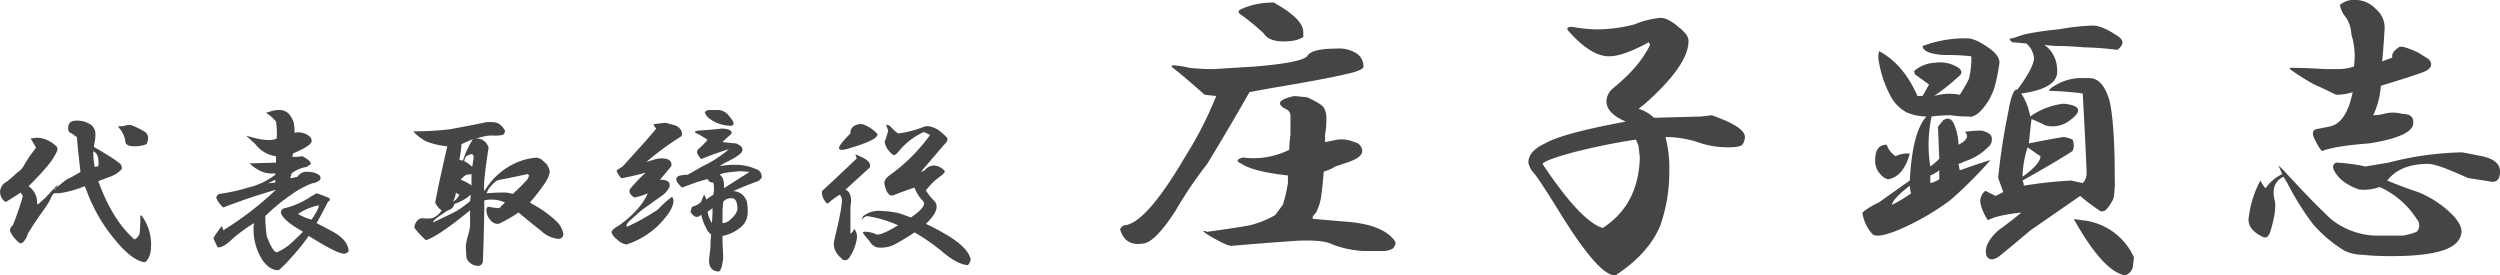 <svg height="60.46" viewBox="0 0 548.876 60.46" width="548.876" xmlns="http://www.w3.org/2000/svg"><g fill="#464545" fill-rule="evenodd" transform="translate(-787.344 -6471.88)"><path d="m804.077 6498.37q-2.033 0-1.719 2.19a.98.98 0 0 0 .781.62 7.037 7.037 0 0 0 1.094.78c.1 1.46.259 3.08.469 4.85.1 1.04.207 1.98.312 2.81a31.517 31.517 0 0 1 -3.125 1.72q-3.75 2.97-2.343 2.03c.1-.21.312-.57.625-1.09q-.937.93-2.813 2.97l-1.719 1.56a1.624 1.624 0 0 1 -.156-.94 4.476 4.476 0 0 0 -1.875-3.12 57.816 57.816 0 0 0 4.375-4.69 14.736 14.736 0 0 0 1.875-2.97.967.967 0 0 0 -.312-1.25 6.889 6.889 0 0 0 -2.344-1.41 5.241 5.241 0 0 0 -1.875-.31l-1.25.16c.312.52.676 1.14 1.094 1.87v.31a25.675 25.675 0 0 0 -2.657 3.91 4.563 4.563 0 0 1 -1.406 1.41 26.2 26.2 0 0 1 -2.344 2.03 2.556 2.556 0 0 0 -1.406 2.34 2.712 2.712 0 0 0 .938 1.88.389.389 0 0 0 .625 0c1.04-.63 2.031-1.25 2.968-1.88l.469.78a62.218 62.218 0 0 1 -2.187 6.41 1.4 1.4 0 0 0 -.625 1.25 6.8 6.8 0 0 0 1.718 2.34c.415.42.782.47 1.094.16a3.862 3.862 0 0 0 1.094-1.88c.727-1.25 1.719-2.75 2.969-4.53a28.128 28.128 0 0 0 2.031-3.12 2.331 2.331 0 0 1 .781-1.25h1.094a23.433 23.433 0 0 0 5.625-1.56q.311.78.625 1.56a35.859 35.859 0 0 0 6.094 10.31q3.592 4.38 6.406 4.84a1.4 1.4 0 0 0 .781-.78 4.662 4.662 0 0 0 .625-2.34 10.5 10.5 0 0 0 -1.875-6.88q-.468-.615-.469 0a26.315 26.315 0 0 1 -.156 3.75 2.337 2.337 0 0 1 -1.094 1.25q-4.845-4.215-7.968-12.81c.832-.31 1.665-.62 2.5-.94a5.966 5.966 0 0 0 2.656-1.71 2.218 2.218 0 0 0 -.156-.94q-.784-.945-5.938-3.91a4.558 4.558 0 0 1 .156-1.09 8.912 8.912 0 0 0 .157-1.72 2.521 2.521 0 0 0 -.938-2.03 5.306 5.306 0 0 0 -3.281-.94zm12.344 1.09a2.036 2.036 0 0 0 -1.563 0 6.261 6.261 0 0 1 -1.562.16v.16a5.439 5.439 0 0 1 1.562 3.12c0 .73.676 1.1 2.031 1.1a7.568 7.568 0 0 0 2.657-.47 5.207 5.207 0 0 0 .312-1.25 1.648 1.648 0 0 0 -.625-1.41 17.154 17.154 0 0 0 -2.812-1.41zm-8.594 5.63c.937.42 1.3 1.51 1.094 3.28l-.782.16a16.086 16.086 0 0 1 -.312-3.44zm41.05-9.06a5.7 5.7 0 0 0 -1.563.15c-.417.11-.937.26-1.562.47a10.231 10.231 0 0 1 2.187 1.88 16.913 16.913 0 0 1 .157 3.75q-1.722.93-6.719-.63l2.031 1.88a6.833 6.833 0 0 0 4.531 2.65v1.41l-5.781.16a7.641 7.641 0 0 0 1.875 1.4 5.858 5.858 0 0 0 3.75.78v.32a15.811 15.811 0 0 1 -5.937 2.81 40.908 40.908 0 0 1 -6.407 1.4 1.276 1.276 0 0 0 -.625.79 5.26 5.26 0 0 0 1.563 2.18c3.75-1.45 7.6-2.76 11.562-3.9a70.822 70.822 0 0 1 -11.562 8.9l-.313-.93a23.385 23.385 0 0 0 -1.875 2.65c.208.52.52 1.2.938 2.03.832.11 1.977-.57 3.437-2.03a36 36 0 0 1 4.532-3.28 12.452 12.452 0 0 0 1.875 8.13q1.717 2.34 3.593 2.18a25.5 25.5 0 0 0 2.344-2.34 47.523 47.523 0 0 0 4.219-5.16q6.248 3.915 7.812 3.91a1.933 1.933 0 0 0 .938-.47q0-2.655-4.063-4.69-1.1-.615-2.968-1.56 1.248-2.19 2.5-4.69c.415-.2.52-.47.312-.78a21.77 21.77 0 0 0 -2.812-1.09l-1.094.62a17.407 17.407 0 0 1 -5.938 2.66.958.958 0 0 0 -.781 1.09c.415 1.15 2.031 2.5 4.844 4.07-1.46 1.46-2.5 2.44-3.125 2.96a11.532 11.532 0 0 1 -2.656 1.57c-.625-.11-1.355-1.3-2.188-3.6a30.48 30.48 0 0 1 -.312-4.37 41.233 41.233 0 0 1 5.468-4.53 20.21 20.21 0 0 1 4.844-2.66 2.9 2.9 0 0 0 1.719-.78.841.841 0 0 0 -.313-1.09 3.846 3.846 0 0 0 -2.187-.63 2.448 2.448 0 0 0 -2.5 1.09l-1.563.32.313-1.1a7.275 7.275 0 0 1 3.281-1.4l.938-.63c0-.52-.625-1.09-1.875-1.72a16.92 16.92 0 0 1 -2.188.16l.156-.78c2.708-1.15 4.063-2.03 4.063-2.66a1.211 1.211 0 0 0 -.469-1.09 3.847 3.847 0 0 0 -3.281-.78 9.188 9.188 0 0 0 -.156-2.19 5.337 5.337 0 0 0 -.782-1.56 2.687 2.687 0 0 0 -2.187-1.25zm-1.094 15.31v.62l-1.562.16zm9.531 5.62c.1.42-.417 1.46-1.562 3.13a10.254 10.254 0 0 1 -2.969-1.25 12.681 12.681 0 0 1 4.531-1.88zm37.769-18.28h-.783q-4.687.945-8.125 1.57a63.917 63.917 0 0 1 -8.125.46 11.094 11.094 0 0 0 2.812 2.19 17.176 17.176 0 0 0 4.688 1.1q-1.875 8.115-2.656 12.34a3.833 3.833 0 0 0 1.406 1.72 4.223 4.223 0 0 1 -2.031 1.72 7.976 7.976 0 0 1 -2.188 0 1.734 1.734 0 0 0 -1.406.93 1.882 1.882 0 0 0 -.313 1.25 20.13 20.13 0 0 0 2.5 2.66q2.813-.93 9.688-6.56v3.44a14.03 14.03 0 0 1 -.625 2.65q-.158.78-.313 1.56 0 .945.157 2.82a2.776 2.776 0 0 0 2.656 1.72 1.094 1.094 0 0 0 .937-.94q.312-8.28.313-13.44a7.15 7.15 0 0 1 4.531.47l-1.25 1.25a19.872 19.872 0 0 1 -2.344-.31q-.468 0-.468.78a3.1 3.1 0 0 0 .781 2.03 2.112 2.112 0 0 0 1.875.94 26.9 26.9 0 0 0 4.375-2.5q2.813 2.34 5 4.06a6.455 6.455 0 0 0 3.594 1.72 1.046 1.046 0 0 0 1.25-1.1 5.028 5.028 0 0 0 -1.407-2.65 24.149 24.149 0 0 0 -5.156-3.75 6.812 6.812 0 0 0 -.781-.47 39.09 39.09 0 0 0 3.594-4.69 6.482 6.482 0 0 0 .781-2.03 3.372 3.372 0 0 0 -1.406-2.34 2.259 2.259 0 0 0 -1.563-.78 12.914 12.914 0 0 0 -4.687 1.25 15.05 15.05 0 0 0 -6.094 5.15l-.625.94q-.315-1.56.937-9.53a2.775 2.775 0 0 0 -2.968-2.03 19.616 19.616 0 0 0 2.031-.47 8.226 8.226 0 0 1 2.031-.16 9.682 9.682 0 0 0 2.031-.15 1.053 1.053 0 0 0 .469-.94 4.136 4.136 0 0 0 -1.406-1.56 3.872 3.872 0 0 0 -1.719-.32zm-3.906 3.75a20.248 20.248 0 0 0 -2.188 4.69 2.417 2.417 0 0 1 -.781-.16c.208-1.14.364-2.29.469-3.43.415-.21 1.25-.57 2.5-1.1zm-1.25 3.6.469-.16q.938-.465.937.63l-.312 2.03a6.594 6.594 0 0 0 -1.719-1.25 1.479 1.479 0 0 1 .625-1.25zm.937 4.06v2.5a10.364 10.364 0 0 0 -2.343-1.25 3.354 3.354 0 0 1 1.25-1.09 7.265 7.265 0 0 0 1.093-.16zm12.344 0 .313.31-.313.78a45.444 45.444 0 0 1 -3.281 3.28 6.3 6.3 0 0 0 -2.188-.31c-1.147 0-2.343.06-3.593.16l.468-.94c1.04-1.35 1.875-2.03 2.5-2.03q2.5-.465 6.094-1.25zm-15.781 4.06a1.893 1.893 0 0 0 .781.47 3.844 3.844 0 0 1 -1.406 1.56 5.167 5.167 0 0 0 .625-2.03zm3.281.47-.156 1.41a23.59 23.59 0 0 1 -2.969 2.18q-3.127 1.575-5.156 2.5v-.15c.207-.42 1.3-1.25 3.281-2.5a1.9 1.9 0 0 0 1.406-1.41 10.135 10.135 0 0 0 3.594-2.03zm54.019-18.59h-1.563a1.469 1.469 0 0 0 -1.093.47 4.067 4.067 0 0 0 .625 1.09 7.768 7.768 0 0 0 4.531 1.87q2.343.315 0-2.34a3.124 3.124 0 0 0 -2.5-1.09zm-11.25 2.81c-1.043.1-1.929.21-2.656.31a1.749 1.749 0 0 0 .625.94q-1.565 1.875-2.969 3.44c-1.98 2.18-3.438 3.8-4.375 4.84l-1.406.94a4.389 4.389 0 0 0 1.093 1.72q3.124-.63 5.313-1.25a38.026 38.026 0 0 0 -3.438 3.59c-.312.63 0 1.25.938 1.88a13.608 13.608 0 0 0 2.969-.94q-1.565 3.6-6.25 7.03c-1.148.62-1.719 1.15-1.719 1.56a3.124 3.124 0 0 0 1.25 1.56 3.552 3.552 0 0 0 2.031 1.1 18.114 18.114 0 0 0 7.188-4.38q3.123-3.27 3.125-5.15a1.279 1.279 0 0 0 -.313-.94 23.19 23.19 0 0 0 -3.125 2.81 47.407 47.407 0 0 1 -6.719 3.75c-.312-.1-.156-.52.469-1.25q1.092-.93 2.656-2.34 1.092-.78 4.375-3.13a4.925 4.925 0 0 0 1.719-1.87c.415-1.15-.261-1.72-2.031-1.72q1.09-1.245 2.5-2.97c.207-1.14-.523-1.72-2.188-1.72a5.7 5.7 0 0 0 -1.718.31l-1.563.47a64.007 64.007 0 0 1 7.656-5.62 1.312 1.312 0 0 0 0-1.25 2.444 2.444 0 0 0 -1.718-1.25c-.73-.21-1.3-.37-1.719-.47zm12.5 1.25c-1.875.21-3.7.37-5.469.47-.73.21-.781.42-.156.62a18.063 18.063 0 0 1 2.344 1.41 19.375 19.375 0 0 1 -2.032 2.03.861.861 0 0 0 -.156 1.09 5.82 5.82 0 0 0 .781 1.1c1.458-.63 3.489-1.35 6.094-2.19a25.018 25.018 0 0 1 -5.781 3.75l-3.281 1.88a6.832 6.832 0 0 0 -1.563.15q-2.033.465.313 2.66l3.437-1.25 2.188-.63a1.2 1.2 0 0 0 1.25.78 5.769 5.769 0 0 1 0 2.66c-.625.42-1.148.78-1.563 1.09a2.153 2.153 0 0 0 -.469-1.09c-.312.73-.522 1.25-.625 1.56a4.215 4.215 0 0 1 -2.031 1.1l-.312 1.09q1.09 1.875 2.343.63a11.713 11.713 0 0 0 1.094 2.96 3.348 3.348 0 0 0 1.094 1.41 26.785 26.785 0 0 0 -.156 2.97c-.105.73-.21 1.61-.313 2.66 0 1.56.676 2.39 2.031 2.5.52 0 .884-1.05 1.094-3.13l-.156-3.12v-1.57a8.787 8.787 0 0 0 3.75-1.72 4.139 4.139 0 0 0 1.719-2.81 9.412 9.412 0 0 0 -.157-3.12 4.267 4.267 0 0 0 -.937-1.41 3.356 3.356 0 0 0 -2.031-.78q2.5-1.1 5-2.03a2.015 2.015 0 0 0 1.25-.94 1.736 1.736 0 0 0 -1.25-1.87 11.348 11.348 0 0 0 -4.688-.94 16.556 16.556 0 0 0 -3.281.31 7.186 7.186 0 0 1 1.562-.94c1.875-.93 2.969-1.66 3.282-2.18.415-.73 0-1.36-1.25-1.88-1.25-.1-2.242-.21-2.969-.31a18.953 18.953 0 0 1 1.719-1.56c.52-.52.312-.94-.625-1.25zm3.906 9.37 2.031.16q-2.97 1.875-5.625 3.59c.1-1.56-.21-2.55-.937-2.96.312-.32 1.821-.58 4.531-.79zm-1.875 5.94c.833 0 1.25.84 1.25 2.5a4.244 4.244 0 0 1 -1.406 2.03 2.685 2.685 0 0 1 -1.875.94v-2.81l.156-1.88a2.173 2.173 0 0 1 1.875-.78zm-4.219 2.19c0 1.04-.053 2.14-.156 3.28a6.916 6.916 0 0 1 -.937-2.5zm32.925-18.44a2.7 2.7 0 0 0 -1.718.31 1.758 1.758 0 0 0 -.938 1.72q-2.658 2.67-2.5 3.28.154.63 2.188 0 6.4-1.875 6.25-3.12a7.446 7.446 0 0 0 -3.282-2.19zm6.094.47a1.125 1.125 0 0 0 -.937-.31 12.129 12.129 0 0 1 .468 1.25 20.352 20.352 0 0 1 -.781 2.5 4.535 4.535 0 0 0 1.875 2.81q.312.315 1.25-.78a15.157 15.157 0 0 1 5.469-4.22q.78.315 1.406.63a38.744 38.744 0 0 1 -8.75 8.75c-1.042.73-1.46 1.46-1.25 2.18.415 1.78 1.04 2.56 1.875 2.35q2.344-.945 4.688-1.72a8.622 8.622 0 0 0 1.718 2.81q1.407 1.1-2.5 3.75c-1.147-.41-2.031-.73-2.656-.94a20.1 20.1 0 0 0 -3.594-.47 5.717 5.717 0 0 0 -4.218 1.1l-.469.94a2.821 2.821 0 0 1 1.25-.94 26.82 26.82 0 0 1 6.875 2.03q-3.6 2.19-4.688 2.03a6.653 6.653 0 0 0 -2.656-.62c-.417 0-.469.21-.156.62.625.73 1.094 1.3 1.406 1.72a2.618 2.618 0 0 0 1.406 1.09 6.632 6.632 0 0 0 3.907-.62q2.813-1.56 4.375-2.66a43.513 43.513 0 0 1 6.093 4.22c2.188 1.88 4.063 2.86 5.625 2.97a2.326 2.326 0 0 0 .621-1.25c-.41-1.88-2.393-3.8-5.933-5.78-1.25-.73-2.554-1.41-3.906-2.03q3.592-3.435 1.718-5.16a12.652 12.652 0 0 1 -1.718-2.19 15.062 15.062 0 0 1 3.437-3.28c.625-.52.833-.88.625-1.09a3.636 3.636 0 0 0 -2.187-1.1 2.766 2.766 0 0 0 -2.188 1.1 6.217 6.217 0 0 1 -.781.31q2.5-2.97 5.625-6.56a1.124 1.124 0 0 0 .156-.94q-.626-.615-1.562-1.41a5.465 5.465 0 0 0 -2.344-1.09 2.42 2.42 0 0 0 -1.406.16 22.04 22.04 0 0 1 -5.469 1.4 10.148 10.148 0 0 1 -1.719-1.56zm-7.031 6.41c-.418-.21-.625-.26-.625-.16l.312.78q-3.6 3.435-7.656 7.19v.62a3.33 3.33 0 0 0 .781 1.72c.208.42.469.47.782.16a14.824 14.824 0 0 1 2.343-1.72 1.994 1.994 0 0 1 .469.94q.154 1.56-1.719 9.22a3.983 3.983 0 0 0 .157 1.87 4.422 4.422 0 0 0 1.406 1.88 1.026 1.026 0 0 0 1.719 0 10.316 10.316 0 0 0 1.718-4.22 2.541 2.541 0 0 0 -.625-2.19 1.951 1.951 0 0 1 -.781 1.09v-5.15a9.756 9.756 0 0 1 .156-1.88c0-1.45-.417-2.34-1.25-2.65 1.25-1.15 3.02-2.76 5.313-4.85.415-.93-.418-1.82-2.5-2.65z"/><path d="m1067.01 6472.43a20.166 20.166 0 0 0 -3.37.28 16.224 16.224 0 0 0 -3.66 1.12q-1.41.57 0 1.41a48.681 48.681 0 0 1 4.78 3.94q1.41 2.25 6.19 1.68a6.368 6.368 0 0 0 2.53-.84v-1.12c0-1.69-1.68-3.56-5.06-5.63zm13.79 10.12c-3.76 0-5.91.56-6.47 1.69q-1.41 1.41-11.53 2.25l-9 .56a47.921 47.921 0 0 1 -5.35-.28 19.714 19.714 0 0 0 -3.65-.56l-.29.28q2.535 1.965 7.32 6.19l2.53.28a81.707 81.707 0 0 1 -6.75 13.22q-8.73 14.91-13.5 15.18a1.7 1.7 0 0 0 -.85.85c.75 2.63 2.54 3.65 5.35 3.09q2.535-.555 6.75-7.03a90.6 90.6 0 0 1 7.03-10.41q4.785-7.86 9.28-15.75 1.41-.27 4.5-.84 11.82-1.965 16.59-3.09c2.63-.57 3.94-1.13 3.94-1.69a3.466 3.466 0 0 0 -1.4-2.81 7.217 7.217 0 0 0 -4.5-1.13zm-9.29 10.41c-3.37.75-4.03 1.69-1.96 2.81a1.658 1.658 0 0 1 1.12 1.41v4.22a29.123 29.123 0 0 0 -.28 3.37 17.463 17.463 0 0 1 -10.13 1.69c-1.5.38-1.59.84-.28 1.4q2.535 1.7 10.13 2.54v1.68a32.8 32.8 0 0 1 -1.13 4.78l-1.68 2.25a21.672 21.672 0 0 1 -5.63 2.25c-2.06.38-5.16.85-9.28 1.41-1.13-.37-1.13-.18 0 .56q4.215 2.535 5.34 2.53 6.195-.555 14.35-1.12c3.93-.18 6.56.1 7.87.84a23.052 23.052 0 0 0 6.75 1.41h3.94a4.562 4.562 0 0 0 2.53-.56 1.946 1.946 0 0 0 .56-1.41c-1.68-2.62-5.44-4.12-11.25-4.5l-6.47-.56c-.75 0-.65-.47.29-1.41a11.941 11.941 0 0 0 1.12-3.65c.19-1.31.37-3.1.56-5.35a9.408 9.408 0 0 0 2.53-1.12l2.54-.85c2.25-.74 3.37-1.59 3.37-2.53a2.063 2.063 0 0 0 -1.69-1.97 7.494 7.494 0 0 0 -3.65-.56l-2.82.56v-1.68a17.3 17.3 0 0 0 .29-3.38 4.555 4.555 0 0 0 -.57-2.53c-.37-.56-1.59-1.31-3.65-2.25zm80.36-17.16a19.61 19.61 0 0 0 -5.62 1.41 32.636 32.636 0 0 1 -8.44 1.12 33.752 33.752 0 0 1 -5.34-.56c-1.13 0-1.32.38-.57 1.13q4.785 5.34 8.72 5.34 3.09 0 8.72-3.09l.28.56q-2.25 4.785-8.15 9.56a3.9 3.9 0 0 0 -1.41 2.53q-.285 2.82 4.22 4.78-13.785 2.535-17.72 4.78-3.66 1.7-3.66 4.22a4.872 4.872 0 0 0 1.41 2.53c1.13 1.51 3.19 4.69 6.19 9.57q8.145 12.93 11.53 12.65 7.305-4.785 9.84-10.97a35.482 35.482 0 0 0 1.97-11.81 27.464 27.464 0 0 0 -.84-7.59 23.428 23.428 0 0 1 7.87 1.4 19.519 19.519 0 0 0 6.19.85c1.5 0 2.44-.19 2.81-.56a3.029 3.029 0 0 0 .57-1.69q0-2.25-7.32-4.78l-2.25.28-10.4.28a8.146 8.146 0 0 0 -3.38-1.97l1.41-1.12q9.555-8.445 9.56-13.79 0-1.395-2.25-3.09c-1.5-1.31-2.81-1.97-3.94-1.97zm-5.34 26.72.56 1.41.28 2.53q-.285 10.41-8.15 15.47-4.785-1.41-13.22-14.07.555-.84 6.75-2.53a138.377 138.377 0 0 1 13.78-2.81zm100.33-25.03a51.078 51.078 0 0 0 -7.6.84 62.2 62.2 0 0 0 -7.59 1.13l-2.53.84c-.75 0-.75.28 0 .85l3.09.28a4.836 4.836 0 0 1 1.69 3.37q-.285 2.265-3.66 6.75c-.75-.18-1.4 1.41-1.97 4.78a138.611 138.611 0 0 0 -2.25 14.63l1.13 3.09c-.75.38-1.31.66-1.69.85l-2.25-1.13a2.96 2.96 0 0 0 -1.12 2.53 11.008 11.008 0 0 0 1.68 3.94q1.965-1.125 7.32-1.69c-1.32 1.13-3 2.44-5.07 3.94q-3.375 3.105-2.53 5.62c.57.94 1.5.94 2.82 0q3.09-2.52 6.75-5.62l10.96-7.59a47.47 47.47 0 0 0 4.5 3.37 1.623 1.623 0 0 0 1.13-.28 9.629 9.629 0 0 0 1.69-2.53 20.728 20.728 0 0 0 .28-4.5q0-11.82-1.13-16.88-1.41-5.055-4.5-5.06h-2.25a11.529 11.529 0 0 0 -5.34 1.69c-.94.56-1.31.94-1.13 1.12a66.869 66.869 0 0 1 7.32.57q.555 10.125.84 16.87v.56a3.041 3.041 0 0 1 -.84 2.25l-2.53-.56a91.58 91.58 0 0 0 -10.41 1.13 2.617 2.617 0 0 0 -.28-1.13q7.02-3.93 10.97-6.47a2.947 2.947 0 0 0 0-2.53 6.636 6.636 0 0 0 -1.97-.56q-1.98.285-7.6 1.4.285-3.09.57-5.34a30.414 30.414 0 0 1 3.09 1.41 6.216 6.216 0 0 0 5.34-1.13q4.23-3.09-1.4-3.65a15.679 15.679 0 0 0 -7.31 2.81 13.44 13.44 0 0 0 -1.97-5.06q8.43-1.125 7.87-5.35a6.683 6.683 0 0 0 -2.81-5.34 21.948 21.948 0 0 0 3.66.28c1.12 0 2.81.1 5.06.28a68.781 68.781 0 0 1 7.31.56q2.25-1.68 0-3.09-3.375-2.25-5.34-2.25zm-27.57 2.81a26.266 26.266 0 0 0 -9.84 1.69q0 .84 1.41 1.41a12.542 12.542 0 0 0 3.93.56 45.415 45.415 0 0 1 5.35.28 17.208 17.208 0 0 1 -.56 5.06 34.754 34.754 0 0 1 -1.97 3.38 11.878 11.878 0 0 0 -5.63.28 50.558 50.558 0 0 0 5.63-4.5c.56-.56.46-1.13-.28-1.69a7.32 7.32 0 0 0 -5.07-1.12 7.5 7.5 0 0 0 -4.5 1.68c-.19 0-.19.28 0 .85l3.1 2.25-1.41 2.53h-1.12q-3.105-7.035-8.44-9.85a5.315 5.315 0 0 0 0 2.54 24.678 24.678 0 0 0 2.53 7.31 8.431 8.431 0 0 0 3.66 3.65 11.823 11.823 0 0 0 4.21.85q-3.09 3.375-3.65 14.06c-1.88 1.31-4.13 2.91-6.75 4.78a15.922 15.922 0 0 0 -3.66 2.25 8.814 8.814 0 0 0 2.25 4.78c.75.57 2.53.28 5.35-.84a54.818 54.818 0 0 0 11.81-6.75 93.658 93.658 0 0 0 8.72-8.72q-1.98.57-6.75 2.25l-.28-1.41a9.9 9.9 0 0 0 1.4-.56 12.321 12.321 0 0 0 5.06-3.09 2.056 2.056 0 0 0 .85-1.97c0-.75-.75-1.31-2.25-1.69h-.56a24.447 24.447 0 0 0 -3.1.28q1.41 1.41-1.4 2.82a12.141 12.141 0 0 0 -.85-4.22c-.56-1.5-1.4-1.87-2.53-1.13l-1.12 1.41.28 7.03a14.146 14.146 0 0 1 -1.97 1.69 30.244 30.244 0 0 1 .28-10.97 33.553 33.553 0 0 1 4.22-.28 23.867 23.867 0 0 0 3.94.28c.56.19 1.31-.09 2.25-.85a13.222 13.222 0 0 0 3.65-6.46 45.734 45.734 0 0 0 .85-4.5c0-1.13-.85-2.25-2.54-3.38q-2.8-1.965-4.5-1.97zm-17.71 23.35c-1.69 0-2.54 1.12-2.54 3.37a4.163 4.163 0 0 0 1.13 3.09 3.091 3.091 0 0 0 1.69 1.13q3.375-.555 4.78-5.63a5.583 5.583 0 0 0 -3.1.57 4.784 4.784 0 0 1 -1.96-2.53zm30.93.56c.75.56 1.69 1.22 2.82 1.97 0 1.12-1.32 2.63-3.94 4.5a22.376 22.376 0 0 1 1.12-6.47zm-21.37 6.19a7.536 7.536 0 0 0 1.97-1.13v1.97a6.048 6.048 0 0 1 -1.97.84zm-4.22 3.93a30.021 30.021 0 0 1 -4.22 2.53c.19-.93 1.5-2.34 3.94-4.21a7.431 7.431 0 0 0 .28 1.68zm35.72 5.63q6.465 11.52 11.25 12.37a2.546 2.546 0 0 0 1.69-1.68l.28-2.25a13.947 13.947 0 0 0 -11.25-8.16zm61.79-48.1a4.572 4.572 0 0 0 -3.37 1.13 6.2 6.2 0 0 0 1.41 2.81 7.568 7.568 0 0 1 1.12 3.66 15.776 15.776 0 0 1 .56 7.03 10.446 10.446 0 0 1 -3.37.56h-2.81c-3.01-.18-5.63-.28-7.88-.28v.28a53.139 53.139 0 0 0 5.34 3.38q1.965.84 4.79 2.25a11.307 11.307 0 0 0 3.65-.57q-1.41 7.035-5.34 7.6l-2.81.56c-.76.38-.76 1.22 0 2.53a9.051 9.051 0 0 0 1.4 2.25c1.87-.74 5.35-1.31 10.41-1.69 5.81-.93 9-2.25 9.56-3.93.37-1.69-.38-2.53-2.25-2.53a7.748 7.748 0 0 0 -4.22 0 9.627 9.627 0 0 1 -2.25.28 17.274 17.274 0 0 0 1.69-6.47q9.285-2.8 10.12-3.38c1.13-.74 1.22-1.59.29-2.53l-2.25-1.4c-2.44-1.13-3.85-1.5-4.22-1.13q-1.7 1.125-1.41 2.25l-2.25.84c.19-1.68.37-4.12.56-7.31a5.344 5.344 0 0 0 -1.97-4.22 6.2 6.2 0 0 0 -4.5-1.97zm23.35 33.47a69.479 69.479 0 0 0 -16.03 2.25l-5.07.85a39.463 39.463 0 0 0 -6.46-.85c-.76.38-.85 1.04-.29 1.97q1.41 2.535 5.35 3.94a9.9 9.9 0 0 0 4.5-.56 18.738 18.738 0 0 1 8.15 7.03 2.036 2.036 0 0 1 0 2.81 14.107 14.107 0 0 1 -3.09.84h-5.06a16.4 16.4 0 0 1 -10.69-3.65q-4.215-3.945-10.12-10.41l-1.41-1.4.84 1.96a9.3 9.3 0 0 0 -3.65 3.1 6.652 6.652 0 0 1 -1.13-1.69 22.394 22.394 0 0 0 -2.53 7.88c-.38 1.87.66 3.37 3.09 4.5.75.37 1.31-.1 1.69-1.41q1.41-4.785.85-6.75c-.57-2.43.09-4.12 1.96-5.06l.85 1.4a61.976 61.976 0 0 0 5.62 9 30.046 30.046 0 0 0 7.03 5.91 10.244 10.244 0 0 0 3.94.84 60 60 0 0 0 6.47.28q7.59 0 11.53-1.4c2.44-.94 3.66-2.34 3.66-4.22q-.285-1.965-2.81-4.22a22.45 22.45 0 0 0 -6.75-4.22c-2.25-.74-4.5-1.59-6.75-2.53 1.87-2.43 4.87-3.66 9-3.66 1.31 0 4.21 1.04 8.71 3.1l5.35.84c1.12 0 1.69-.74 1.69-2.25 0-1.69-1.32-2.81-3.94-3.37-2.81-.57-4.32-.85-4.5-.85z"/></g></svg>